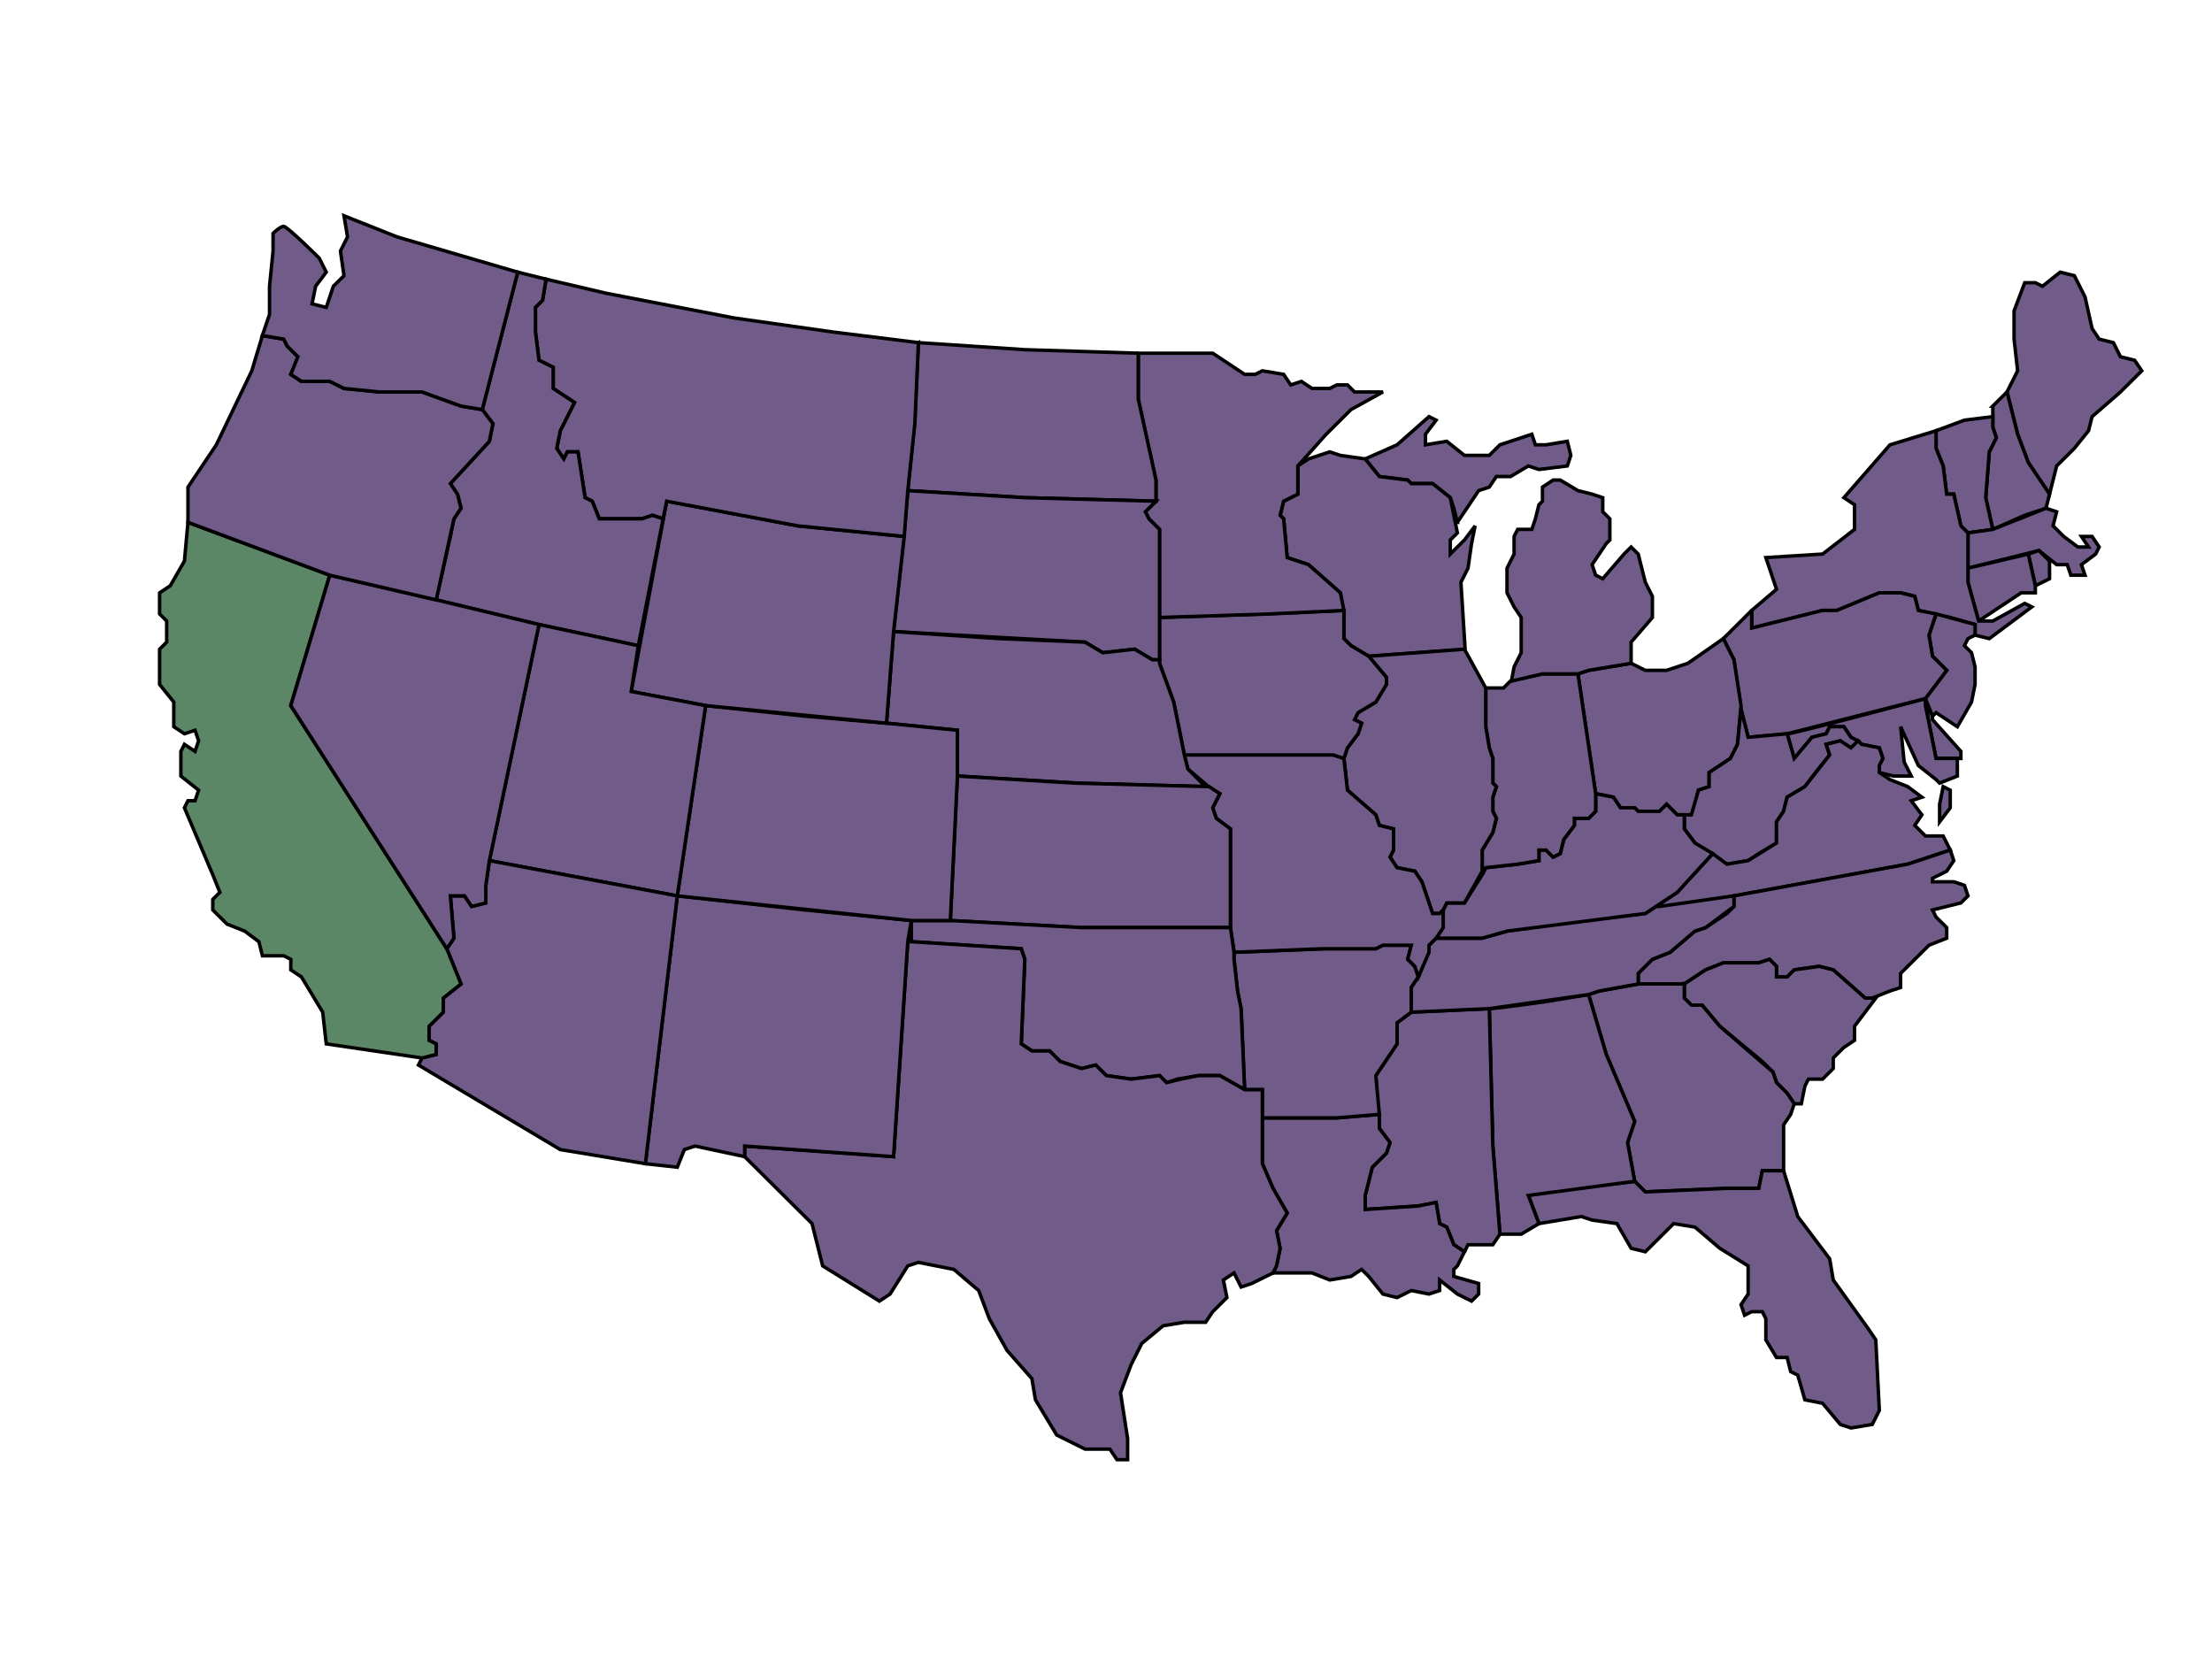 <?xml version="1.0"?><svg width="640" height="480" xmlns="http://www.w3.org/2000/svg">
 <title>U.S. Map Highlighting Virginian</title>
 <g>
  <title>Layer 1</title>
  <g id="layer1"/>
  <path d="m580.682,113.407l3.078,-6.117l-1.026,-9.176l0,-8.156l3.078,-8.156l3.078,0l2.052,1.02l5.13,-4.078l4.104,1.02l3.078,6.117l2.052,9.176l2.052,3.059l4.104,1.02l2.052,4.078l4.104,1.02l2.052,3.059l-6.156,6.117l-8.207,7.137l-1.026,4.078l-4.104,5.098l-5.13,5.098l-2.052,8.156l-6.156,-9.176l-3.078,-8.156l-3.078,-12.235z" id="path2833" stroke-width="1px" stroke="#000000" fill="#715c89"/>
  <path d="m576.578,117.485l4.104,-4.078l3.078,12.235l3.078,8.156l6.156,9.176l-1.026,4.078l-6.156,2.039l-9.233,4.078l-2.052,-9.176l1.026,-13.254l2.052,-4.078l-1.026,-3.059l0,-6.117z" id="path3607" stroke-width="1px" stroke="#000000" fill="#715c89"/>
  <path d="m569.397,154.189l7.181,-1.02l-2.052,-9.176l1.026,-13.254l2.052,-4.078l-1.026,-3.059l0,-3.059l-8.207,1.02l-8.207,3.059l0,5.098l2.052,5.098l1.026,8.156l2.052,0l2.052,9.176l2.052,2.039z" id="path3609" stroke-width="1px" stroke="#000000" fill="#715c89"/>
  <path d="m569.397,164.385l0,-10.196l7.181,-1.02l15.389,-6.117l3.078,1.02l-1.026,4.078l3.078,3.059l4.104,3.059l3.078,0l-2.052,-3.059l3.078,0l2.052,3.059l-1.026,2.039l-4.104,3.059l1.026,3.059l-4.104,0l-1.026,-3.059l-3.078,0l-5.13,-4.078l-20.518,5.098z" id="path3611" stroke-width="1px" stroke="#000000" fill="#715c89"/>
  <path d="m588.889,169.482l-2.052,-9.176l3.078,-1.02l3.078,3.059l0,5.098l-4.104,2.039z" id="path3613" stroke-width="1px" stroke="#000000" fill="#715c89"/>
  <path d="m572.474,179.678l12.311,-8.156l4.104,0l0,-2.039l-2.052,-9.176l-17.441,4.078l0,4.078l3.078,11.215z" id="path3615" stroke-width="1px" stroke="#000000" fill="#715c89"/>
  <path d="m506.815,181.717l0,-5.098l7.182,-6.117l-3.078,-9.176l16.415,-1.02l9.233,-7.137l0,-7.137l-3.078,-2.039l13.337,-15.293l13.337,-4.078l0,5.098l2.052,5.098l1.026,8.156l2.052,0l2.052,9.176l2.052,2.039l0,10.196l0,4.078l3.078,11.215l4.104,0l9.233,-5.098l2.052,1.02l-12.311,9.176l-4.104,-1.02l0,-3.059l-7.181,-2.039l-9.233,-2.039l-1.026,-4.078l-4.104,-1.02l-6.156,0l-12.311,5.098l-4.104,0l-20.518,5.098z" id="path3617" stroke-width="1px" stroke="#000000" fill="#715c89"/>
  <path d="m560.163,177.639l-2.052,6.117l1.026,6.117l4.104,4.078l-6.156,8.156l2.052,5.098l1.026,-1.02l6.156,4.078l4.104,-7.137l1.026,-5.098l0,-5.098l-1.026,-4.078l-2.052,-2.039l1.026,-2.039l2.052,-1.02l0,-3.059l-11.285,-3.059z" id="path3619" stroke-width="1px" stroke="#000000" fill="#715c89"/>
  <path d="m567.345,217.402l-8.207,-9.176l0,-1.02l-2.052,-4.078l1.026,6.117c0,0 2.052,10.196 2.052,10.196l7.181,0l0,-2.039z" id="path3642" stroke-width="1px" stroke="#000000" fill="#715c89"/>
  <path d="m517.075,212.304c2.052,0 40.011,-10.196 40.011,-10.196l0,2.039l3.078,15.293l6.156,0l0,5.098l-5.13,2.039l-1.026,-1.02l-5.13,-4.078l-5.13,-11.215l1.026,10.196l2.052,4.078l-5.13,0l-4.104,-1.02l0,-2.039l1.026,-2.039l-1.026,-3.059l-5.13,-1.02l-3.078,-2.039l-2.052,-3.059l-4.104,0l-1.026,2.039l-4.104,1.02l-5.13,6.117l-2.052,-7.137z" id="path3644" stroke-width="1px" stroke="#000000" fill="#715c89"/>
  <path d="m506.815,176.619l-8.207,8.156l3.078,6.117l2.052,14.274l2.052,8.156l11.285,-1.02l40.011,-10.196l6.156,-8.156l-4.104,-4.078l-1.026,-6.117l2.052,-6.117l-5.13,-1.02l-1.026,-4.078l-4.104,-1.02l-6.156,0l-12.311,5.098l-4.104,0l-20.518,5.098l0,-5.098z" id="path3646" stroke-width="1px" stroke="#000000" fill="#715c89"/>
  <path d="m461.675,229.637l-5.13,-34.665l3.078,-1.02l12.311,-2.039l4.104,2.039l6.156,0l6.156,-2.039l10.259,-7.137l3.078,6.117l2.052,13.254l-1.026,11.215l-2.052,4.078l-6.156,4.078l0,4.078l-3.078,1.02l-1.026,4.078l-1.026,3.059l-4.104,0l-3.078,-3.059l-2.052,2.039l-6.156,0l-1.026,-1.02l-4.104,0l-2.052,-3.059l-5.13,-1.02z" id="path3648" stroke-width="1px" stroke="#000000" fill="#715c89"/>
  <path d="m487.323,235.754l0,4.078l3.078,4.078l9.233,6.117l6.156,-1.02l3.078,-2.039l5.13,-3.059l0,-6.117l2.052,-3.059l1.026,-4.078l5.13,-3.059l3.078,-4.078l4.104,-5.098l-1.026,-3.059l4.104,-1.02l3.078,2.039l2.052,-2.039l-2.052,-1.02l-2.052,-3.059l-4.104,0l-1.026,2.039l-4.104,1.02l-5.13,6.117l-2.052,-7.137l-11.285,1.02l-2.052,-8.156l-1.026,10.196l-2.052,4.078l-6.156,4.078l0,4.078l-3.078,1.02l-2.052,7.137l-2.052,0z" id="path3650" stroke-width="1px" stroke="#000000" fill="#715c89"/>
  <path d="m479.115,262.262c2.052,1.02 22.57,-3.059 22.57,-3.059l50.27,-9.176l12.311,-4.078l-2.052,-4.078l-5.13,0l-3.078,-3.059l2.052,-3.059l-3.078,-4.078l3.078,-1.02l-4.104,-3.059l-5.13,-2.039l-3.078,-2.039l0,-2.039l1.026,-2.039l-1.026,-3.059l-5.13,-1.02l-1.026,-1.02l-2.052,2.039l-3.078,-2.039l-4.104,1.02l1.026,3.059l-7.181,9.176l-5.13,3.059l-1.026,4.078l-2.052,3.059l0,6.117l-8.207,5.098l-6.156,1.02l-4.104,-3.059l-10.259,11.215l-6.156,4.078z" id="path3652" stroke-width="1px" stroke="#000000" fill="#715c89"/>
  <path d="m562.215,227.597l-1.026,5.098l0,5.098l3.078,-4.078l0,-5.098l-2.052,-1.02z" id="path3654" stroke-width="1px" stroke="#000000" fill="#715c89"/>
  <path d="m501.686,259.204l50.27,-9.176l12.311,-4.078l1.026,3.059l-2.052,3.059l-4.104,2.039l0,1.02l6.156,0l3.078,1.02l1.026,3.059l-2.052,2.039l-8.207,2.039l1.026,2.039l3.078,3.059l0,3.059l-5.13,2.039l-2.052,2.039l-6.156,6.117l0,4.078l-3.078,1.02l-5.13,2.039l-2.052,0l-9.233,-8.156l-4.104,-1.02l-7.181,1.02l-2.052,2.039l-3.078,0l0,-3.059l-2.052,-2.039l-3.078,1.02l-10.259,0l-5.13,2.039l-6.156,4.078l-13.337,0l0,-3.059l4.104,-4.078l5.13,-2.039l7.181,-6.117l3.078,-1.02l6.156,-4.078l2.052,-2.039l0,-3.059z" id="path3656" stroke-width="1px" stroke="#000000" fill="#715c89"/>
  <path d="m487.323,284.693l0,4.078l2.052,2.039l3.078,0l5.13,6.117l12.311,10.196l3.078,3.059l1.026,3.059l3.078,3.059l2.052,3.059l2.052,0l1.026,-5.098l1.026,-2.039l4.104,0l3.078,-3.059l0,-3.059l3.078,-3.059l3.078,-2.039l0,-4.078l3.078,-4.078l3.078,-4.078l-3.078,0l-9.233,-8.156l-4.104,-1.02l-7.181,1.02l-2.052,2.039l-3.078,0l0,-3.059l-2.052,-2.039l-3.078,1.02l-10.259,0l-5.13,2.039l-6.156,4.078z" id="path3658" stroke-width="1px" stroke="#000000" fill="#715c89"/>
  <path d="m459.623,287.751l3.078,-1.02l11.285,-2.039l13.337,0l0,4.078l2.052,2.039l3.078,0l5.13,6.117l15.389,13.254l1.026,3.059l3.078,3.059l2.052,3.059l-1.026,3.059l-2.052,3.059l0,13.254l-6.156,0l-1.026,5.098l-9.233,0l-23.596,1.02l-3.078,-3.059l-2.052,-11.215l2.052,-6.117l-8.207,-19.372l-5.13,-17.333z" id="path3660" stroke-width="1px" stroke="#000000" fill="#715c89"/>
  <path d="m445.26,354.023l-3.078,-8.156l13.337,-2.039l17.441,-2.039l3.078,3.059l23.596,-1.02l9.233,0l1.026,-5.098l6.156,0l4.104,13.254l9.233,12.235l1.026,6.117l10.259,14.274l2.052,3.059l1.026,20.391l-2.052,4.078l-6.156,1.02l-3.078,-1.02l-5.13,-6.117l-5.13,-1.02l-2.052,-7.137l-2.052,-1.02l-1.026,-4.078l-3.078,0l-3.078,-5.098l0,-6.117l-1.026,-2.039l-3.078,0l-2.052,1.02l-1.026,-3.059l2.052,-3.059l0,-8.156l-8.207,-5.098l-7.181,-6.117l-6.156,-1.02l-8.207,8.156l-4.104,-1.02l-4.104,-7.137l-7.181,-1.02l-3.078,-1.02l-12.311,2.039z" id="path3662" stroke-width="1px" stroke="#000000" fill="#715c89"/>
  <path d="m430.897,291.83c2.052,0 16.415,-2.039 16.415,-2.039l12.311,-2.039l5.13,17.333l8.207,19.372l-2.052,6.117l2.052,11.215l-30.778,4.078l3.078,8.156l-5.13,3.059l-6.156,0l-2.052,-25.489l-1.026,-39.763z" id="path3664" stroke-width="1px" stroke="#000000" fill="#715c89"/>
  <path d="m423.716,362.179l1.026,-2.039l7.181,0l2.052,-3.059l-2.052,-25.489l-1.026,-39.763l-22.57,1.02l-4.104,3.059l0,6.117l-6.156,9.176l1.026,15.293l3.078,4.078l-1.026,3.059l-4.104,4.078l-2.052,8.156l0,4.078l15.389,-1.02l5.13,-1.02l1.026,6.117l2.052,1.02l2.052,5.098l3.078,2.039z" id="path3666" stroke-width="1px" stroke="#000000" fill="#715c89"/>
  <path d="m368.316,368.297c1.026,-1.02 2.052,-7.137 2.052,-7.137l-1.026,-5.098l3.078,-5.098l-4.104,-7.137l-3.078,-7.137l0,-13.254l21.544,0l12.311,-1.02l0,4.078l3.078,4.078l-1.026,3.059l-4.104,4.078l-2.052,8.156l0,4.078l15.389,-1.02l5.13,-1.02l1.026,6.117l2.052,1.02l2.052,5.098l3.078,2.039l-2.052,4.078l-1.026,1.02l0,2.039l7.181,2.039l0,3.059l-2.052,2.039l-4.104,-2.039l-5.13,-4.078l0,3.059l-3.078,1.02l-5.13,-1.02l-4.104,2.039l-4.104,-1.02l-4.104,-5.098l-2.052,-2.039l-3.078,2.039l-6.156,1.02l-5.13,-2.039l-11.285,0z" id="path3668" stroke-width="1px" stroke="#000000" fill="#715c89"/>
  <path d="m365.238,316.299l0,7.137l21.544,0l12.311,-1.02l-1.026,-11.215l6.156,-9.176l0,-6.117l4.104,-3.059l0,-7.137l2.052,-3.059l-1.026,-3.059l-2.052,-2.039l1.026,-4.078l-8.207,0l-2.052,1.02l-14.363,0l-26.674,1.02l0,2.039l1.026,9.176l1.026,5.098l1.026,23.45l5.13,0l0,1.02z" id="path3670" stroke-width="1px" stroke="#000000" fill="#715c89"/>
  <path d="m408.327,292.849l0,-7.137l2.052,-3.059l2.052,-5.098l1.026,-4.078l2.052,-2.039l13.337,0l7.181,-2.039l14.363,-2.039l16.415,-2.039l9.233,-1.02l3.078,-2.039l1.026,0l21.544,-3.059l0,3.059l-8.207,6.117l-3.078,1.02l-7.181,6.117l-5.13,2.039l-4.104,4.078l0,3.059l-11.285,2.039l-3.078,1.02l-28.726,4.078l-22.57,1.02z" id="path3672" stroke-width="1px" stroke="#000000" fill="#715c89"/>
  <path d="m415.508,271.438l2.052,-3.059l0,-5.098l1.026,-2.039l5.13,0l5.13,-8.156l1.026,-2.039l9.233,-1.02l6.156,-1.02l0,-3.059l2.052,0l2.052,2.039l2.052,-1.02l1.026,-4.078l3.078,-4.078l0,-2.039l4.104,0l2.052,-2.039l0,-5.098l5.13,1.02l2.052,3.059l4.104,0l1.026,1.02l6.156,0l2.052,-2.039l3.078,3.059l2.052,0l0,4.078l3.078,4.078l5.13,3.059l-10.259,11.215l-9.233,6.117l-40.011,5.098l-7.181,2.039l-13.337,0z" id="path3674" stroke-width="1px" stroke="#000000" fill="#715c89"/>
  <path d="m428.845,253.086l0,-7.137l3.078,-5.098l1.026,-4.078l-1.026,-2.039l0,-4.078l1.026,-3.059l-1.026,-1.02l0,-7.137l-1.026,-3.059l-1.026,-6.117l0,-11.215l5.13,0l2.052,-2.039l9.233,-2.039l10.259,0l5.13,34.665l0,5.098l-2.052,2.039l-4.104,0l0,2.039l-3.078,4.078l-1.026,4.078l-2.052,1.02l-2.052,-2.039l-2.052,0l0,3.059l-6.156,1.02l-9.233,1.02l-1.026,2.039z" id="path3676" stroke-width="1px" stroke="#000000" fill="#715c89"/>
  <path d="m437.291,197.072l8.995,-2.101l10.259,0l3.078,-1.02l12.311,-2.039l0,-6.117l6.156,-7.137l0,-6.117l-2.052,-4.078l-2.052,-8.156l-2.052,-2.039l-2.052,2.039l-6.156,7.137l-2.052,-1.02l-1.026,-3.059l4.104,-6.117l1.026,-1.02l0,-6.117l-2.052,-2.039l0,-4.078l-3.078,-1.02l-4.104,-1.02l-5.13,-3.059l-2.052,0l-3.078,2.039l0,4.078l-1.026,1.02l-1.026,4.078l-1.026,3.059l-4.104,0l-1.026,2.039l0,5.098l-2.052,4.078l0,7.137l2.052,4.078l2.052,3.059l0,3.059l0,7.137l-2.052,4.078l-0.787,4.14z" id="path3678" stroke-width="1px" stroke="#000000" fill="#715c89"/>
  <path d="m421.664,151.13l-1.026,-4.078l-1.026,-3.059l-5.13,-4.078l-6.156,0l-1.026,-1.02l-8.207,-1.02l-4.104,-5.098l9.233,-4.078l9.233,-8.156l2.052,1.02l-3.078,4.078l0,3.059l6.156,-1.02l5.13,4.078l7.181,0l3.078,-3.059l9.233,-3.059l1.026,3.059l3.078,0l6.156,-1.02l1.026,4.078l-1.026,3.059l-8.207,1.02l-3.078,-1.02l-5.13,3.059l-4.104,0l-2.052,3.059l-3.078,1.02l-6.156,9.176z" id="path3680" stroke-width="1px" stroke="#000000" fill="#715c89"/>
  <path d="m423.915,187.953c-0.199,-0.119 -27.899,1.92 -27.899,1.92l-5.13,-3.059l-2.052,-2.039l0,-7.137l-1.026,-6.117l-9.233,-8.156l-6.156,-2.039l-1.026,-11.215l-1.026,-1.02l1.026,-4.078l4.104,-2.039l0,-8.156l3.078,-2.039l6.156,-2.039l3.078,1.02l7.181,1.02l4.104,5.098l8.207,1.02l1.026,1.02l6.156,0l5.13,4.078l2.052,10.196l-2.052,2.039l0,4.078l4.104,-4.078l3.078,-4.078l-1.026,5.098l-1.026,7.137l-2.052,4.078l1.225,19.49z" id="path3682" stroke-width="1px" stroke="#000000" fill="#715c89"/>
  <path d="m423.716,187.835l6.156,11.215l0,11.215l1.026,6.117l1.026,3.059l0,7.137l1.026,1.02l-1.026,3.059l0,4.078l1.026,2.039l-1.026,4.078l-3.078,5.098l0,6.117l-5.13,9.176l-5.13,0l-1.026,2.039l-1.026,1.02l-2.052,0l-3.078,-9.176l-2.052,-3.059l-5.13,-1.02l-2.052,-3.059l1.026,-2.039l0,-6.117l-4.104,-1.02l-1.026,-3.059l-8.207,-7.137l-1.026,-9.176l1.026,-3.059l3.078,-4.078l1.026,-3.059l-2.052,-1.02l1.026,-2.039l5.13,-3.059l3.078,-5.098l0,-2.039l-5.13,-6.117l27.7,-2.039z" id="path3684" stroke-width="1px" stroke="#000000" fill="#715c89"/>
  <path d="m357.031,275.517l25.648,-1.02l15.389,0l2.052,-1.02l8.207,0l-1.026,4.078l2.052,2.039l1.026,3.059l3.078,-7.137l0,-2.039l2.052,-2.039l2.052,-3.059l0,-5.098l-1.026,1.02l-2.052,0l-3.078,-9.176l-2.052,-3.059l-5.13,-1.02l-2.052,-3.059l1.026,-2.039l0,-6.117l-4.104,-1.02l-1.026,-3.059l-8.207,-7.137l-1.026,-9.176l-3.078,-1.02l-17.441,0l-25.648,0l1.026,4.078l7.181,6.117l2.052,1.02l-1.026,2.039l-1.026,2.039l1.026,3.059l4.104,3.059c0,0 0,27.528 0,28.548c0,1.02 1.247,7.247 1.026,7.137z" id="path3686" stroke-width="1px" stroke="#000000" fill="#715c89"/>
  <path d="m335.486,178.659l0,13.254l4.104,11.215l3.078,15.293l43.089,0l3.078,1.02l1.026,-3.059l3.078,-4.078l1.026,-3.059c0,0 -2.052,-1.02 -2.052,-1.02l1.026,-2.039l5.13,-3.059l3.078,-5.098l0,-2.039l-5.13,-6.117l-5.13,-3.059l-2.052,-2.039l0,-7.137l0,-1.02l-23.596,1.02l-29.752,1.02z" id="path3688" stroke-width="1px" stroke="#000000" fill="#715c89"/>
  <path d="m335.486,178.659l0,-25.489l-3.078,-3.059l-1.026,-2.039l3.078,-3.059l0,-6.117l-2.052,-9.176l-3.078,-14.274c0,0 0,-13.254 0,-13.254l21.544,0l9.233,6.117l3.078,0l2.052,-1.02l6.156,1.02l2.052,3.059l3.078,-1.02l3.078,2.039l5.13,0l2.052,-1.02l3.078,0l2.052,2.039l8.207,0l-9.233,5.098l-7.181,7.137l-8.207,9.176l0,8.156l-4.104,2.039l-1.026,4.078l1.026,1.02l1.026,11.215l6.156,2.039l9.233,8.156l1.026,5.098l-21.544,1.02l-31.804,1.02z" id="path3690" stroke-width="1px" stroke="#000000" fill="#715c89"/>
  <path d="m329.331,102.192l-32.829,-1.02l-30.778,-2.039l-1.026,22.43l-2.052,20.391l33.855,2.039l37.959,1.02l0,-6.117l-5.13,-23.45l0,-13.254z" id="path3692" stroke-width="1px" stroke="#000000" fill="#715c89"/>
  <path d="m262.646,141.954l-1.026,12.235l-3.078,28.548l55.4,3.059l5.13,3.059l9.233,-1.02l5.13,3.059l2.052,0l0,-12.235l0,-25.489l-3.078,-3.059l-1.026,-2.039l3.078,-3.059l-37.959,-1.02l-33.855,-2.039z" id="path3694" stroke-width="1px" stroke="#000000" fill="#715c89"/>
  <path d="m258.542,182.737l-2.052,26.509l20.518,2.039l0,13.254l34.881,2.039l36.933,1.02l-5.13,-5.098l-1.026,-4.078l-3.078,-15.293l-4.104,-11.215l0,-1.02l-2.052,0l-5.13,-3.059l-9.233,1.02l-5.13,-3.059l-24.622,-1.02l-30.778,-2.039z" id="path3696" stroke-width="1px" stroke="#000000" fill="#715c89"/>
  <path d="m277.009,224.539l-2.052,41.802l37.959,2.039l43.089,0l0,-28.548l-4.104,-3.059l-1.026,-3.059l2.052,-4.078l-3.078,-2.039l-38.985,-1.02l-33.855,-2.039z" id="path3698" stroke-width="1px" stroke="#000000" fill="#715c89"/>
  <path d="m263.672,266.341l0,6.117l31.804,2.039l1.026,3.059l-1.026,24.469l3.078,2.039l5.13,0l3.078,3.059l6.156,2.039l4.104,-1.02l3.078,3.059l7.181,1.02l8.207,-1.02l2.052,2.039l3.078,-1.02l6.156,-1.02l6.156,0l7.181,4.078l-1.026,-23.45l-1.026,-5.098l-1.026,-9.176l0,-2.039l-1.026,-7.137l-43.089,0l-37.959,-2.039l-11.285,0z" id="path3700" stroke-width="1px" stroke="#000000" fill="#715c89"/>
  <path d="m263.672,272.458l-1.026,0l-4.104,62.193l-43.089,-3.059l0,3.059l19.493,19.372l3.078,12.235l16.415,10.196l3.078,-2.039l5.13,-8.156l3.078,-1.02l5.13,1.02l5.13,1.02l7.181,6.117c0,0 3.078,8.156 3.078,8.156l5.13,9.176l7.181,8.156l1.026,6.117l6.156,10.196l8.207,4.078l7.181,0l2.052,3.059l3.078,0l0,-6.117l-2.052,-13.254l3.078,-8.156l3.078,-6.117l6.156,-5.098l6.156,-1.02l6.156,0l2.052,-3.059l4.104,-4.078l-1.026,-5.098l3.078,-2.039l2.052,4.078l3.078,-1.02l6.156,-3.059l1.026,-2.039l1.026,-5.098l-1.026,-5.098l3.078,-5.098l-4.104,-7.137l-3.078,-7.137l0,-21.411l-5.13,0l-7.181,-4.078l-6.156,0l-5.13,1.02l-4.104,1.02l-2.052,-2.039l-8.207,1.02l-7.181,-1.02l-3.078,-3.059l-4.104,1.02l-6.156,-2.039l-3.078,-3.059l-5.13,0l-3.078,-2.039l1.026,-24.469l-1.026,-3.059l-31.804,-2.039z" id="path3702" stroke-width="1px" stroke="#000000" fill="#715c89"/>
  <path d="m195.961,259.204l-9.233,77.487l9.233,1.02l2.052,-5.098l3.078,-1.02l14.363,3.059l0,-3.059l43.089,3.059l4.104,-62.193l1.026,-6.117l-30.778,-3.059l-36.933,-4.078z" id="path3704" stroke-width="1px" stroke="#000000" fill="#715c89"/>
  <path d="m204.169,204.148l-8.207,55.056l67.711,7.137l11.285,0l2.052,-41.802l0,-13.254l-20.518,-2.039l-23.596,-2.039l-28.726,-3.059z" id="path3706" stroke-width="1px" stroke="#000000" fill="#715c89"/>
  <path d="m182.624,200.069l21.544,4.078l52.322,5.098l2.052,-26.509l3.078,-27.528l-30.778,-3.059l-37.959,-7.137l-10.259,55.056z" id="path3708" stroke-width="1px" stroke="#000000" fill="#715c89"/>
  <path d="m265.724,99.133l-1.026,23.45l-2.052,19.372l-1.026,13.254l-30.778,-3.059l-37.959,-7.137l-1.026,5.098l-3.078,-1.02l-3.078,1.02l-12.311,0l-2.052,-5.098l-2.052,-1.02l-2.052,-13.254l-3.078,0l-1.026,2.039l-2.052,-3.059l1.026,-5.098l4.104,-8.156l-6.156,-4.078l0,-6.117l-4.104,-2.039l-1.026,-8.156l0,-7.137l2.052,-2.039l1.026,-6.117l17.441,4.078l36.933,7.137l28.726,4.078l24.622,3.059z" id="path3710" stroke-width="1px" stroke="#000000" fill="#715c89"/>
  <path d="m158.002,80.781l-8.207,-2.039l-10.259,39.763l3.078,4.078l-1.026,5.098l-11.285,12.235l2.052,3.059l1.026,4.078l-2.052,3.059l-1.026,5.098l-4.104,18.352l29.752,7.137l28.726,6.117l7.181,-36.704l-3.078,-1.02l-3.078,1.02l-12.311,0l-2.052,-5.098l-2.052,-1.02l-2.052,-13.254l-3.078,0l-1.026,2.039l-2.052,-3.059l1.026,-5.098l4.104,-8.156l-6.156,-4.078l0,-6.117l-4.104,-2.039l-1.026,-8.156l0,-7.137l2.052,-2.039l1.026,-6.117z" id="path3712" stroke-width="1px" stroke="#000000" fill="#715c89"/>
  <path d="m155.95,180.698l-14.363,68.311l54.374,10.196l8.207,-55.056l-21.544,-4.078l2.052,-13.254l-28.726,-6.117z" id="path3714" stroke-width="1px" stroke="#000000" fill="#715c89"/>
  <path d="m195.961,259.204l-9.233,77.487l-24.622,-4.078l-41.037,-24.469l1.026,-2.039l4.104,-1.02l0,-3.059l-2.052,-1.02l0,-4.078l4.104,-4.078l0,-4.078l5.13,-4.078l-2.052,-5.098l-2.052,-5.098l2.052,-3.059l-1.026,-12.235l4.104,0l2.052,3.059l4.104,-1.02l0,-5.098l1.026,-7.137l54.374,10.196z" id="path3716" stroke-width="1px" stroke="#000000" fill="#715c89"/>
  <path d="m122.095,306.104l-27.7,-4.078l-1.026,-9.176l-6.156,-10.196l-3.078,-2.039l0,-3.059l-2.052,-1.02l-6.156,0l-1.026,-4.078l-4.104,-3.059l-5.13,-2.039l-4.104,-4.078l0,-3.059l2.052,-2.039l-2.052,-5.098l-8.207,-19.372l1.026,-2.039l2.052,0l1.026,-3.059l-5.13,-4.078l0,-7.137l1.026,-2.039l3.078,2.039l1.026,-3.059l-1.026,-3.059l-3.078,1.02l-3.078,-2.039l0,-7.137l-4.104,-5.098l0,-10.196l2.052,-2.039l0,-6.117l-2.052,-2.039l0,-6.117l3.078,-2.039l4.104,-7.137l1.026,-11.215l41.037,15.293l-11.285,37.724l45.141,70.35l4.104,10.196l-5.13,4.078l0,4.078l-4.104,4.078l0,4.078l2.052,1.02l0,3.059l-4.104,1.02z" id="path3718" stroke-width="1px" stroke="#000000" fill="#5b8766"/>
  <path d="m84.136,204.148l45.141,70.35l2.052,-3.059l-1.026,-12.235l4.104,0l2.052,3.059l4.104,-1.02l0,-5.098l1.026,-7.137l14.363,-68.311l-29.752,-7.137l-30.778,-7.137l-11.285,37.724z" id="path3720" stroke-width="1px" stroke="#000000" fill="#715c89"/>
  <path d="m54.384,151.13l41.037,15.293l30.778,7.137l5.13,-23.45l2.052,-3.059l-1.026,-4.078l-2.052,-3.059l11.285,-12.235l1.026,-5.098l-3.078,-4.078l-6.156,-1.02l-11.285,-4.078l-12.311,0l-10.259,-1.02l-4.104,-2.039l-8.207,0c0,0 -3.078,-2.039 -3.078,-2.039l1.026,-2.039l1.026,-3.059l-3.078,-3.059l-1.026,-2.039l-6.156,-1.02l-3.078,10.196l-10.259,21.411l-8.207,12.235l0,4.078l0,3.059l0,3.059z" id="path3722" stroke-width="1px" stroke="#000000" fill="#715c89"/>
  <path d="m75.897,97.094l2.083,-6.117l0,-8.156l1.026,-10.196l0,-5.098c0,0 2.052,-2.039 3.078,-2.039c1.026,0 10.259,9.176 10.259,9.176l2.052,4.078l-3.078,4.078l-1.026,5.098l4.104,1.02l2.052,-6.117l3.078,-3.059l-1.026,-7.137l2.052,-4.078c0,0 -1.026,-6.117 -1.026,-6.117l15.389,6.117l34.881,10.196l-10.259,39.763l-6.156,-1.02l-11.285,-4.078l-12.311,0l-10.259,-1.02l-4.104,-2.039l-8.207,0l-3.078,-2.039l2.052,-5.098l-3.078,-3.059l-1.026,-2.039l-6.186,-1.02z" id="path3724" stroke-width="1px" stroke="#000000" fill="#715c89"/>
 </g>
</svg>